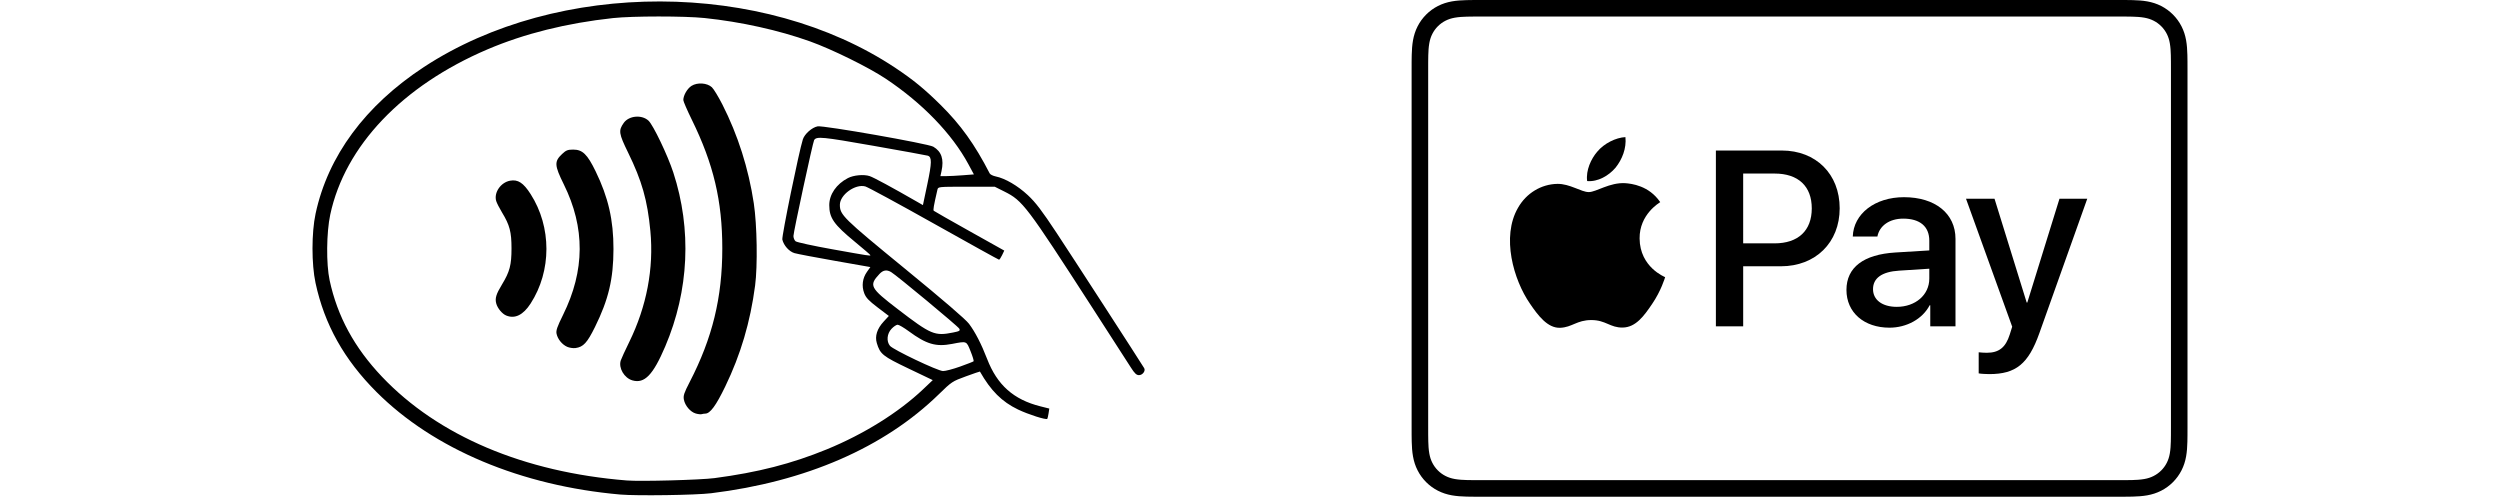 <?xml version="1.0" encoding="utf-8"?>
<!-- Generator: Adobe Illustrator 23.0.2, SVG Export Plug-In . SVG Version: 6.00 Build 0)  -->
<!DOCTYPE svg PUBLIC "-//W3C//DTD SVG 1.0//EN" "http://www.w3.org/TR/2001/REC-SVG-20010904/DTD/svg10.dtd">
<svg version="1.0" id="Layer_1" xmlns:x="http://ns.adobe.com/Extensibility/1.0/" xmlns:i="http://ns.adobe.com/AdobeIllustrator/10.0/" xmlns:graph="http://ns.adobe.com/Graphs/1.0/" xmlns="http://www.w3.org/2000/svg" xmlns:xlink="http://www.w3.org/1999/xlink" x="0px" y="0px" viewBox="0 0 400 79.474" style="enable-background:new 0 0 400 79.474;" xml:space="preserve">
  <path d="M349.997,9.844c-0.002-0.357-0.006-0.715-0.016-1.072c-0.021-0.778-0.066-1.564-0.205-2.334
	c-0.139-0.782-0.368-1.51-0.731-2.22c-0.356-0.699-0.82-1.336-1.373-1.89c-0.555-0.554-1.192-1.018-1.89-1.373
	c-0.71-0.361-1.437-0.591-2.218-0.732c-0.771-0.138-1.557-0.184-2.335-0.205
	c-0.359-0.01-0.716-0.014-1.073-0.016C339.732,0,339.306,0,338.883,0H236.977c-0.424,0-0.85,0-1.273,0.003
	c-0.358,0.003-0.716,0.006-1.073,0.016c-0.779,0.021-1.565,0.067-2.335,0.205
	c-0.782,0.141-1.509,0.37-2.219,0.732c-0.698,0.355-1.337,0.819-1.89,1.373c-0.554,0.554-1.018,1.192-1.373,1.89
	c-0.361,0.71-0.591,1.437-0.731,2.22c-0.139,0.77-0.185,1.556-0.206,2.334
	c-0.01,0.357-0.014,0.715-0.016,1.072c-0.002,0.425-0.002,0.849-0.002,1.274v57.238
	c0,0.425-0.001,0.849,0.002,1.274c0.002,0.357,0.006,0.715,0.016,1.072c0.021,0.778,0.067,1.563,0.206,2.333
	c0.14,0.783,0.369,1.51,0.731,2.22c0.355,0.699,0.819,1.337,1.373,1.89c0.554,0.555,1.192,1.019,1.89,1.373
	c0.71,0.362,1.437,0.592,2.219,0.733c0.769,0.137,1.555,0.184,2.335,0.205c0.357,0.008,0.715,0.013,1.073,0.015
	c0.424,0.003,0.849,0.003,1.273,0.003h101.906c0.424,0,0.849,0,1.272-0.003c0.357-0.002,0.715-0.006,1.073-0.015
	c0.778-0.021,1.563-0.068,2.335-0.205c0.781-0.141,1.508-0.37,2.218-0.733c0.699-0.354,1.335-0.818,1.89-1.373
	c0.553-0.553,1.017-1.192,1.373-1.89c0.362-0.71,0.592-1.437,0.731-2.22c0.139-0.769,0.184-1.555,0.205-2.333
	c0.01-0.357,0.015-0.715,0.016-1.072C350,69.205,350,68.782,350,68.356V11.118C350,10.693,350,10.268,349.997,9.844z
	 M347.351,68.356c0,0.418,0,0.835-0.003,1.262c-0.002,0.337-0.006,0.675-0.015,1.013
	c-0.016,0.597-0.048,1.293-0.166,1.941c-0.099,0.559-0.253,1.029-0.483,1.481
	c-0.23,0.451-0.527,0.861-0.885,1.219c-0.36,0.36-0.768,0.657-1.221,0.886c-0.45,0.23-0.921,0.384-1.479,0.484
	c-0.661,0.118-1.385,0.15-1.93,0.165c-0.343,0.008-0.684,0.012-1.034,0.014c-0.417,0.003-0.835,0.003-1.252,0.003
	H236.977c-0.006,0-0.011,0-0.017,0c-0.412,0-0.825,0-1.244-0.003c-0.342-0.002-0.683-0.006-1.013-0.014
	c-0.558-0.015-1.282-0.047-1.938-0.165c-0.562-0.101-1.034-0.255-1.489-0.488
	c-0.448-0.227-0.857-0.524-1.217-0.885c-0.357-0.357-0.654-0.765-0.884-1.217
	c-0.23-0.451-0.384-0.923-0.485-1.489c-0.117-0.647-0.149-1.341-0.165-1.933c-0.009-0.339-0.013-0.679-0.015-1.016
	l-0.002-0.996l0-0.263V11.118l-0-0.263l0.002-0.994c0.002-0.339,0.006-0.679,0.015-1.018
	c0.016-0.593,0.048-1.287,0.166-1.94c0.1-0.561,0.254-1.032,0.485-1.486c0.228-0.448,0.525-0.858,0.884-1.217
	c0.358-0.358,0.767-0.655,1.219-0.885c0.451-0.23,0.923-0.384,1.485-0.485c0.648-0.116,1.343-0.148,1.939-0.165
	c0.339-0.009,0.679-0.013,1.016-0.015l1.258-0.003h101.906l1.254,0.002c0.34,0.002,0.679,0.006,1.021,0.015
	c0.594,0.016,1.289,0.048,1.937,0.164c0.563,0.101,1.035,0.256,1.488,0.486c0.447,0.227,0.857,0.525,1.215,0.883
	c0.359,0.36,0.657,0.77,0.888,1.223c0.229,0.45,0.383,0.92,0.483,1.487c0.116,0.641,0.148,1.337,0.164,1.935
	c0.009,0.337,0.014,0.675,0.015,1.02c0.003,0.418,0.003,0.835,0.003,1.254V68.356z" />
  <g id="XMLID_34_">
    <g id="XMLID_44_">
      <path id="XMLID_46_" d="M258.49,26.827c1.052-1.316,1.766-3.084,1.578-4.89c-1.541,0.077-3.42,1.016-4.509,2.334
			c-0.977,1.128-1.842,2.97-1.617,4.7C255.672,29.121,257.4,28.107,258.49,26.827" />
      <path id="XMLID_45_" d="M260.049,29.309c-2.511-0.15-4.647,1.425-5.846,1.425c-1.2,0-3.037-1.35-5.023-1.313
			c-2.585,0.038-4.984,1.5-6.296,3.825c-2.699,4.651-0.712,11.55,1.912,15.338
			c1.274,1.874,2.81,3.938,4.834,3.863c1.912-0.075,2.662-1.238,4.986-1.238c2.322,0,2.998,1.238,5.022,1.2
			c2.099-0.037,3.411-1.875,4.686-3.751c1.462-2.136,2.06-4.199,2.098-4.312c-0.038-0.037-4.047-1.576-4.085-6.188
			c-0.038-3.862,3.148-5.699,3.298-5.813C263.835,29.684,261.024,29.384,260.049,29.309" />
    </g>
    <g id="XMLID_35_">
      <path id="XMLID_41_" d="M285.089,24.083c5.458,0,9.26,3.763,9.26,9.241c0,5.498-3.879,9.28-9.396,9.28h-6.044v9.611
			h-4.367V24.083H285.089z M278.909,38.938h5.01c3.802,0,5.965-2.047,5.965-5.595c0-3.548-2.164-5.575-5.946-5.575
			h-5.03V38.938z" />
      <path id="XMLID_38_" d="M295.432,46.385c0-3.607,2.749-5.673,7.817-5.985l5.439-0.332v-1.559
			c0-2.281-1.501-3.529-4.172-3.529c-2.203,0-3.802,1.131-4.133,2.866h-3.938c0.117-3.646,3.548-6.297,8.188-6.297
			c4.991,0,8.246,2.612,8.246,6.667V52.214h-4.036v-3.372h-0.097c-1.15,2.203-3.685,3.587-6.434,3.587
			C298.259,52.428,295.432,50.011,295.432,46.385z M308.689,44.572v-1.579l-4.854,0.312
			c-2.729,0.175-4.152,1.189-4.152,2.963c0,1.716,1.482,2.827,3.801,2.827
			C306.447,49.095,308.689,47.204,308.689,44.572z" />
      <path id="XMLID_36_" d="M316.59,59.739v-3.372c0.273,0.038,0.936,0.077,1.286,0.077c1.93,0,3.022-0.818,3.685-2.924
			l0.39-1.248l-7.389-20.47h4.562l5.147,16.609h0.097l5.147-16.609h4.445l-7.662,21.503
			c-1.754,4.932-3.763,6.551-8.013,6.551C317.955,59.856,316.882,59.817,316.59,59.739z" />
    </g>
  </g>
  <path id="path2828" d="M99.248,79.126c-15.868-1.391-29.871-7.278-38.991-16.391c-5.196-5.193-8.348-10.825-9.773-17.465
	c-0.648-3.02-0.645-8.033,0.008-11.079c1.978-9.232,7.943-17.308,17.337-23.468
	c21.425-14.05,54.245-13.979,75.468,0.163c2.819,1.878,4.639,3.369,7.189,5.888
	c3.218,3.178,5.48,6.335,7.868,10.977c0.088,0.172,0.526,0.389,0.973,0.481c1.505,0.312,3.511,1.484,5.129,2.994
	c1.253,1.17,2.225,2.446,4.617,6.064c2.412,3.647,13.333,20.511,13.997,21.614
	c0.258,0.429-0.252,1.119-0.828,1.119c-0.408,0-0.699-0.272-1.301-1.221c-0.427-0.671-3.212-4.994-6.19-9.606
	c-10.537-16.321-11.11-17.078-14.045-18.546l-1.544-0.772h-4.532c-4.526,0-4.532,0-4.642,0.478
	c-0.602,2.611-0.712,3.25-0.581,3.372c0.084,0.078,2.655,1.542,5.714,3.254l5.563,3.113l-0.348,0.729
	c-0.192,0.401-0.411,0.729-0.488,0.729c-0.077,0-4.758-2.592-10.402-5.76c-5.644-3.168-10.591-5.851-10.994-5.962
	c-1.605-0.443-4.071,1.335-4.071,2.936c0,1.622,0.481,2.095,10.397,10.215c6.187,5.067,9.726,8.111,10.267,8.83
	c0.983,1.308,1.977,3.236,2.894,5.614c1.612,4.18,4.234,6.512,8.534,7.591l1.416,0.355l-0.119,0.774
	c-0.066,0.426-0.157,0.818-0.203,0.87c-0.182,0.209-3.033-0.701-4.684-1.494c-2.58-1.24-4.352-3.006-6.094-6.073
	c-0.013-0.022-1.024,0.324-2.247,0.77c-2.172,0.792-2.272,0.858-4.324,2.86
	c-8.745,8.534-21.287,13.986-36.43,15.84C111.335,79.222,101.862,79.355,99.248,79.126L99.248,79.126z
	 M114.32,76.498c6.948-0.917,12.336-2.297,17.975-4.606c5.919-2.424,11.501-5.906,15.407-9.613l1.539-1.46
	l-3.874-1.851c-4.139-1.978-4.547-2.305-5.077-4.073c-0.335-1.117,0.044-2.303,1.101-3.449l0.824-0.894
	l-1.796-1.364c-1.421-1.08-1.867-1.552-2.141-2.268c-0.442-1.158-0.283-2.411,0.436-3.421l0.546-0.768l-5.677-0.999
	c-3.122-0.549-6.033-1.103-6.468-1.232c-0.851-0.251-1.717-1.219-1.942-2.169
	c-0.121-0.509,2.662-14.094,3.283-16.032c0.278-0.867,1.467-1.916,2.363-2.083
	c0.938-0.176,17.671,2.766,18.504,3.253c1.319,0.771,1.736,2.01,1.317,3.915l-0.175,0.796l0.926-0.001
	c0.509-0,1.715-0.062,2.679-0.138l1.753-0.137l-0.869-1.613c-2.632-4.886-7.384-9.802-13.251-13.707
	c-2.737-1.822-8.582-4.701-12.1-5.961c-5.003-1.791-11.058-3.132-16.877-3.739
	c-3.191-0.332-11.55-0.328-14.648,0.009C90.654,3.698,83.909,5.379,78.014,7.892
	C64.366,13.711,55.189,23.351,52.84,34.337c-0.614,2.871-0.662,7.897-0.1,10.508
	c1.242,5.772,3.954,10.769,8.369,15.421c8.992,9.474,22.728,15.294,39.2,16.61
	C102.514,77.052,112.076,76.794,114.32,76.498z M111.312,66.159c-0.85-0.246-1.711-1.257-1.891-2.222
	c-0.118-0.628,0.026-1.064,0.926-2.806c3.639-7.04,5.221-13.518,5.221-21.381c0-7.599-1.4-13.512-4.879-20.598
	c-0.747-1.521-1.358-2.934-1.358-3.138c0-0.754,0.631-1.847,1.314-2.276c0.937-0.588,2.507-0.478,3.259,0.228
	c0.289,0.271,1.039,1.503,1.668,2.737c2.489,4.887,4.194,10.249,5.036,15.83c0.521,3.454,0.625,10,0.208,13.162
	c-0.768,5.833-2.308,11.037-4.773,16.136c-1.49,3.082-2.425,4.35-3.208,4.35c-0.157,0-0.412,0.039-0.568,0.087
	C112.112,66.315,111.682,66.266,111.312,66.159L111.312,66.159z M101.183,60.86c-1.303-0.379-2.243-1.978-1.866-3.175
	c0.091-0.29,0.705-1.626,1.363-2.968c2.787-5.684,3.947-11.778,3.379-17.76c-0.467-4.916-1.348-8.016-3.567-12.552
	c-1.489-3.043-1.558-3.515-0.693-4.74c0.823-1.165,2.878-1.354,3.957-0.364c0.748,0.686,3.075,5.545,3.973,8.297
	c2.972,9.106,2.519,18.882-1.29,27.828C104.488,60.006,103.118,61.423,101.183,60.86z M90.738,55.486
	c-0.805-0.363-1.498-1.214-1.686-2.072c-0.115-0.523,0.083-1.101,1.038-3.035c3.508-7.105,3.546-13.949,0.116-20.889
	c-1.506-3.048-1.54-3.655-0.265-4.857c0.629-0.593,0.896-0.698,1.779-0.698c1.481,0,2.249,0.744,3.573,3.463
	c2.036,4.182,2.869,7.81,2.862,12.458c-0.007,4.778-0.786,8.058-2.961,12.468
	c-1.246,2.525-1.861,3.192-3.108,3.363C91.704,55.739,91.099,55.648,90.738,55.486L90.738,55.486z M80.991,50.481
	c-0.638-0.264-1.366-1.132-1.582-1.886c-0.242-0.843-0.044-1.512,0.914-3.087
	c1.231-2.025,1.518-3.111,1.518-5.758c0-2.646-0.287-3.733-1.518-5.758c-0.417-0.686-0.836-1.509-0.931-1.828
	c-0.397-1.334,0.715-2.97,2.209-3.25c1.266-0.238,2.136,0.327,3.3,2.144
	c3.371,5.261,3.37,12.29-0.002,17.506C83.709,50.406,82.382,51.056,80.991,50.481L80.991,50.481z M153.61,58.654
	c1.128-0.403,2.103-0.785,2.166-0.848c0.063-0.063-0.154-0.784-0.484-1.602c-0.676-1.679-0.566-1.636-2.966-1.177
	c-2.591,0.496-4.095,0.054-6.932-2.035c-0.773-0.569-1.571-1.036-1.772-1.036c-0.202,0-0.644,0.297-0.983,0.659
	c-0.727,0.778-0.836,1.997-0.245,2.718c0.515,0.627,7.637,4.016,8.483,4.036
	C151.253,59.379,152.482,59.057,153.61,58.654L153.61,58.654z M152.489,53.203c1.056-0.212,1.172-0.285,0.991-0.623
	c-0.203-0.379-10.053-8.554-10.908-9.054c-0.705-0.411-1.278-0.316-1.862,0.311
	c-1.711,1.835-1.512,2.219,2.921,5.617C148.975,53.552,149.546,53.794,152.489,53.203z M139.264,40.824
	c0-0.051-1.117-1.014-2.483-2.138c-3.374-2.778-4.098-3.815-4.098-5.869c0-1.715,1.144-3.372,2.986-4.325
	c0.914-0.473,2.545-0.622,3.467-0.318c0.653,0.215,3.595,1.807,7.674,4.151l0.859,0.494l0.708-3.359
	c0.725-3.44,0.738-4.342,0.067-4.551c-0.204-0.064-4.136-0.778-8.738-1.588c-8.171-1.438-9.063-1.523-9.443-0.908
	c-0.203,0.327-3.311,14.735-3.312,15.347c-0,0.306,0.155,0.687,0.346,0.846
	c0.191,0.158,2.842,0.735,5.891,1.28C139.081,40.941,139.264,40.97,139.264,40.824z" />
</svg>